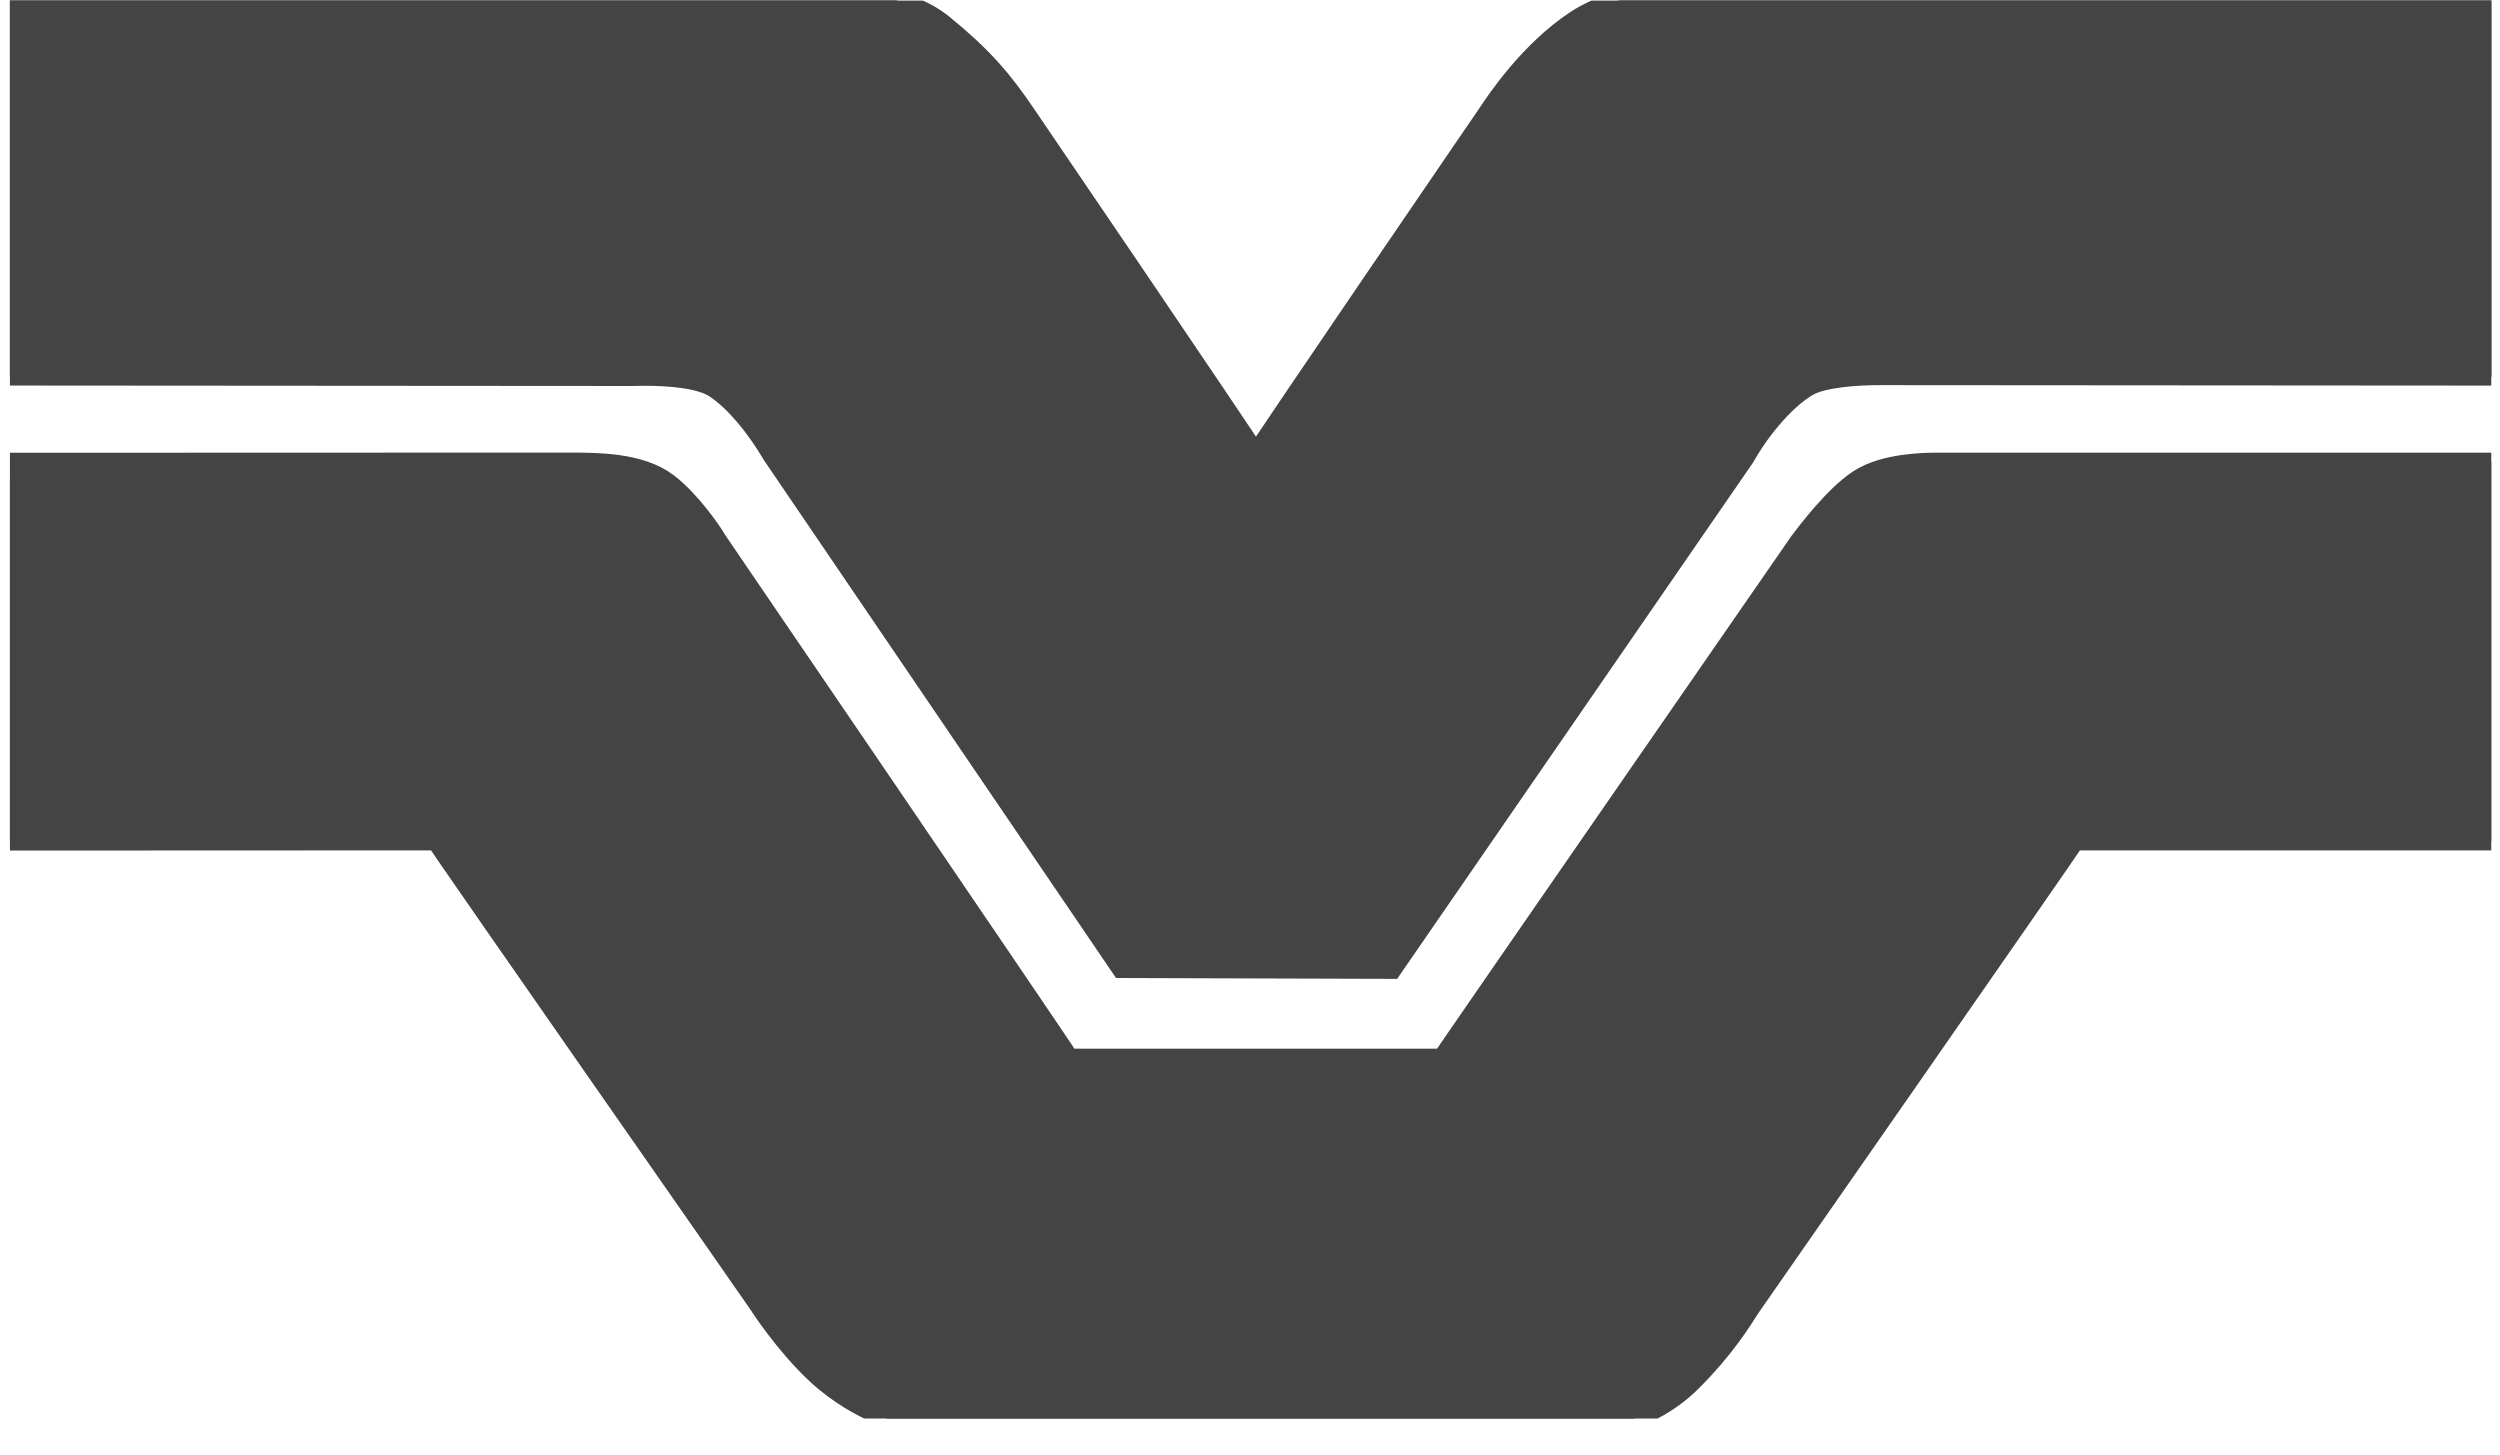 <svg fill="none" height="39" viewBox="0 0 67 39" width="67" xmlns="http://www.w3.org/2000/svg" xmlns:xlink="http://www.w3.org/1999/xlink"><clipPath id="a"><path d="m.266.017h66.5v38h-66.5z"/></clipPath><g clip-path="url(#a)"><path d="m15.399 13.545-14.287.005v7.825l10.802-.003h.41l.216.345c.208.333 4.005 5.779 6.274 9.031 2.258 3.238 2.477 3.554 2.51 3.611.213.338.898 1.266 1.536 1.79.907.742 1.929 1.017 2.53 1.026l16.568-.032c.402 0 1.628 0 2.572-.944.725-.729 1.117-1.333 1.349-1.692l.06-.09 1.21-1.738c2.201-3.168 7.36-10.578 7.613-10.968l.219-.336h10.942l-.005-7.822h-14.007c-.662 0-1.221.104-1.467.267-.214.141-.607.49-1.267 1.359-.08.108-9.357 13.509-9.682 14.012l-.219.335h-11.248l-.216-.341c-.246-.391-5.564-8.2-8.119-11.951-.989-1.454-1.49-2.192-1.502-2.215-.073-.127-.565-.826-.988-1.147-.404-.313-1.336-.319-1.784-.322h-.02z" fill="#444" stroke="#444" stroke-miterlimit="10" stroke-width=".87"/><path d="m1.11 13.549 14.287-.005h.021c.448.003 1.377.006 1.784.322.424.319.916 1.02.988 1.146.012.024.513.761 1.502 2.213 2.555 3.753 7.873 11.565 8.117 11.953l.216.342h11.248l.219-.335c.326-.506 9.603-13.905 9.682-14.014.661-.868 1.052-1.219 1.267-1.358.248-.162.803-.267 1.47-.267h14.004l.005 7.821h-10.942l-.216.338c-.254.391-5.413 7.8-7.613 10.968-.803 1.153-1.206 1.733-1.21 1.74l-.058.09c-.237.359-.626.964-1.352 1.692-.942.944-2.166.944-2.57.944l-16.568.032c-.601-.011-1.625-.284-2.53-1.028-.638-.525-1.325-1.451-1.538-1.79-.032-.055-.253-.371-2.51-3.611-2.269-3.252-6.064-8.699-6.274-9.031l-.216-.347h-.408l-10.802.005v-7.825zm-.739-.738v9.301l11.541-.006c.337.538 8.699 12.504 8.78 12.637.194.304.939 1.355 1.698 1.977 1.034.846 2.229 1.181 2.986 1.193l16.582-.035c.453 0 1.935 0 3.093-1.159.849-.848 1.282-1.563 1.504-1.905.02-.035 8.486-12.182 8.826-12.709h11.277l-.003-9.295h-14.789c-.298 0-1.274.021-1.833.391-.586.385-1.282 1.306-1.462 1.541-.009.015-9.357 13.517-9.699 14.041h-10.438c-.335-.535-9.588-14.108-9.6-14.134-.08-.138-.638-.955-1.183-1.372-.609-.467-1.669-.467-2.252-.472l-15.026.005" fill="#444"/><g stroke="#444"><path d="m.371 12.812v9.301l11.541-.006c.337.538 8.699 12.504 8.78 12.637.194.304.939 1.355 1.698 1.977 1.034.846 2.229 1.181 2.986 1.193l16.582-.035c.453 0 1.935 0 3.093-1.159.849-.848 1.282-1.563 1.504-1.905.02-.035 8.486-12.182 8.826-12.709h11.277l-.003-9.295h-14.789c-.298 0-1.274.021-1.833.391-.586.385-1.282 1.306-1.462 1.541-.009.015-9.357 13.517-9.699 14.041h-10.438c-.335-.535-9.588-14.108-9.6-14.134-.08-.138-.638-.955-1.183-1.372-.609-.467-1.669-.467-2.252-.472l-15.026.005m.737.739 14.287-.005h.021c.448.003 1.377.006 1.784.322.424.319.916 1.02.988 1.146.012.024.513.761 1.502 2.213 2.555 3.753 7.873 11.565 8.117 11.953l.216.342h11.248l.219-.335c.326-.506 9.603-13.905 9.682-14.014.661-.868 1.052-1.219 1.267-1.358.248-.162.803-.267 1.47-.267h14.004l.005 7.821h-10.942l-.216.338c-.254.391-5.413 7.8-7.613 10.968-.803 1.153-1.206 1.733-1.21 1.74l-.058.09c-.237.359-.626.964-1.352 1.692-.942.944-2.166.944-2.57.944l-16.568.032c-.601-.011-1.625-.284-2.53-1.028-.638-.525-1.325-1.451-1.538-1.79-.032-.055-.253-.371-2.51-3.611-2.269-3.252-6.064-8.699-6.274-9.031l-.216-.347h-.408l-10.802.005v-7.825z" stroke-miterlimit="10" stroke-width=".87"/><path d="m20.92.132c.107-.002.225-.003.35-.003 1.091 0 2.82.095 3.744.846 1.03.837 1.533 1.437 2.123 2.305 0 0 5.651 8.3 6.522 9.654.871-1.353 6.551-9.652 6.551-9.652.257-.391 1.091-1.622 2.237-2.384 1.08-.718 2.812-.773 3.794-.773.06 0 .113.002.167.002h20.252l-.002 9.527-16.285-.012c-.588 0-1.58.053-2.088.33-.814.451-1.573 1.505-1.877 2.059l-9.321 13.522-6.817-.021-9.222-13.563c-.416-.71-1.05-1.524-1.683-1.928-.515-.33-1.462-.382-2.113-.382-.112 0-.216.002-.309.006l-16.575-.012.005-9.53s19.38.011 20.548.011zm-19.809.729-.003 8.059 15.836.009.309-.006c1.167 0 1.989.162 2.514.499.93.591 1.652 1.718 1.92 2.177l8.977 13.198 6.038.018 9.081-13.173c.349-.622 1.173-1.775 2.15-2.313.638-.353 1.681-.423 2.445-.423l15.546.012v-8.056l-19.512.002h-.167c-.595 0-2.409 0-3.384.648-.933.622-1.669 1.627-2.029 2.172-.066.096-5.694 8.322-6.546 9.646l-.62.967-.623-.965c-.857-1.326-6.456-9.555-6.511-9.64-.546-.797-1.004-1.35-1.981-2.148-.383-.31-1.259-.68-3.277-.68l-.338.005h-.024c-1.228 0-16.266-.009-19.798-.011z" fill="#444" stroke-miterlimit="10" stroke-width=".87"/><path d="m66.657 12.812h-14.789c-.298 0-1.274.021-1.834.391-.584.385-1.28 1.306-1.461 1.544-.009.014-9.357 13.514-9.701 14.038h-10.44c-.337-.533-9.588-14.108-9.6-14.131-.078-.141-.636-.958-1.183-1.373-.607-.467-1.669-.467-2.25-.472l-15.026.005v9.301l11.54-.005c.335.538 8.7 12.503 8.781 12.636.193.304.939 1.355 1.697 1.977 1.034.846 2.229 1.181 2.989 1.193l16.579-.031c.454 0 1.934 0 3.093-1.162.851-.848 1.284-1.561 1.504-1.905.021-.032 8.488-12.182 8.826-12.707h11.278l-.003-9.296zm-11.275 8.56h-.402l-.219.336c-.252.391-5.411 7.801-7.613 10.969l-1.21 1.738-.06.09c-.233.359-.624.964-1.349 1.692-.942.944-2.168.944-2.572.944l-16.568.032c-.601-.009-1.623-.284-2.53-1.026-.638-.524-1.323-1.453-1.536-1.79-.032-.055-.252-.373-2.51-3.611-2.269-3.252-6.066-8.699-6.274-9.031l-.216-.345h-.41l-10.801.003v-7.825l14.287-.005h.02c.448.003 1.378.009 1.784.322.424.321.915 1.02.988 1.147.013.021.514.76 1.502 2.215 2.555 3.752 7.873 11.562 8.119 11.951l.216.341h11.248l.219-.335c.326-.504 9.603-13.903 9.682-14.012.659-.869 1.052-1.219 1.267-1.359.246-.162.805-.267 1.467-.267h14.007l.005 7.822h-10.539z" fill="#444" stroke-miterlimit="13.89" stroke-width="1.36"/><path d="m20.92.132c.107-.002.225-.003.35-.003 1.091 0 2.82.095 3.744.846 1.03.837 1.533 1.437 2.123 2.305 0 0 5.651 8.3 6.522 9.654.871-1.353 6.551-9.652 6.551-9.652.257-.391 1.091-1.622 2.237-2.384 1.08-.718 2.812-.773 3.794-.773.06 0 .113.002.167.002h20.252l-.002 9.527-16.285-.012c-.588 0-1.58.053-2.088.33-.814.451-1.573 1.505-1.877 2.059l-9.321 13.522-6.817-.021-9.222-13.563c-.416-.71-1.05-1.524-1.683-1.928-.515-.33-1.462-.382-2.113-.382-.112 0-.216.002-.309.006l-16.575-.012.005-9.53s19.38.011 20.548.011zm-19.809.729-.003 8.059 15.836.009.309-.006c1.167 0 1.989.162 2.514.499.93.591 1.652 1.718 1.92 2.177l8.977 13.198 6.038.018 9.081-13.173c.349-.622 1.173-1.775 2.15-2.313.638-.353 1.681-.423 2.445-.423l15.546.012v-8.056l-19.512.002h-.167c-.595 0-2.409 0-3.384.648-.933.622-1.669 1.627-2.029 2.172-.066.096-5.694 8.322-6.546 9.646l-.62.967-.623-.965c-.857-1.326-6.456-9.555-6.511-9.64-.546-.797-1.004-1.35-1.981-2.148-.383-.31-1.259-.68-3.277-.68l-.338.005h-.024c-1.228 0-16.266-.009-19.798-.011z" fill="#444" stroke-miterlimit="13.89" stroke-width="1.36"/><path d="m1.112.86-.003 8.059 15.836.009.309-.006c1.167 0 1.989.162 2.514.499.93.591 1.652 1.718 1.92 2.177l8.977 13.198 6.038.018 9.081-13.173c.349-.622 1.173-1.775 2.15-2.313.638-.353 1.681-.423 2.445-.423l15.546.012v-8.056l-19.512.002h-.167c-.595 0-2.41 0-3.384.648-.933.622-1.669 1.627-2.029 2.172-.066.096-5.694 8.322-6.546 9.646l-.62.967-.623-.965c-.857-1.326-6.456-9.555-6.511-9.64-.546-.797-1.004-1.35-1.981-2.148-.382-.31-1.259-.68-3.277-.68l-.338.005h-.025c-1.228 0-16.265-.009-19.798-.011z" fill="#444" stroke-miterlimit="10" stroke-width=".87"/><path d="m.37 9.666 16.576.009c.62-.014 1.819-.012 2.425.376.632.402 1.265 1.219 1.681 1.929l9.224 13.564 6.819.021 9.326-13.523c.301-.556 1.062-1.609 1.876-2.059.508-.281 1.499-.335 2.09-.335l16.288.017v-9.533l-20.258.005c-.941-.006-2.815.009-3.961.771-1.144.761-1.981 1.992-2.235 2.383 0 0-5.685 8.3-6.552 9.654-.872-1.353-6.525-9.657-6.525-9.657-.589-.868-1.094-1.463-2.125-2.303-1.03-.839-3.061-.86-4.092-.845-1.167 0-20.555-.009-20.555-.009z" fill="#444" stroke-miterlimit="10" stroke-width=".87"/></g></g></svg>
